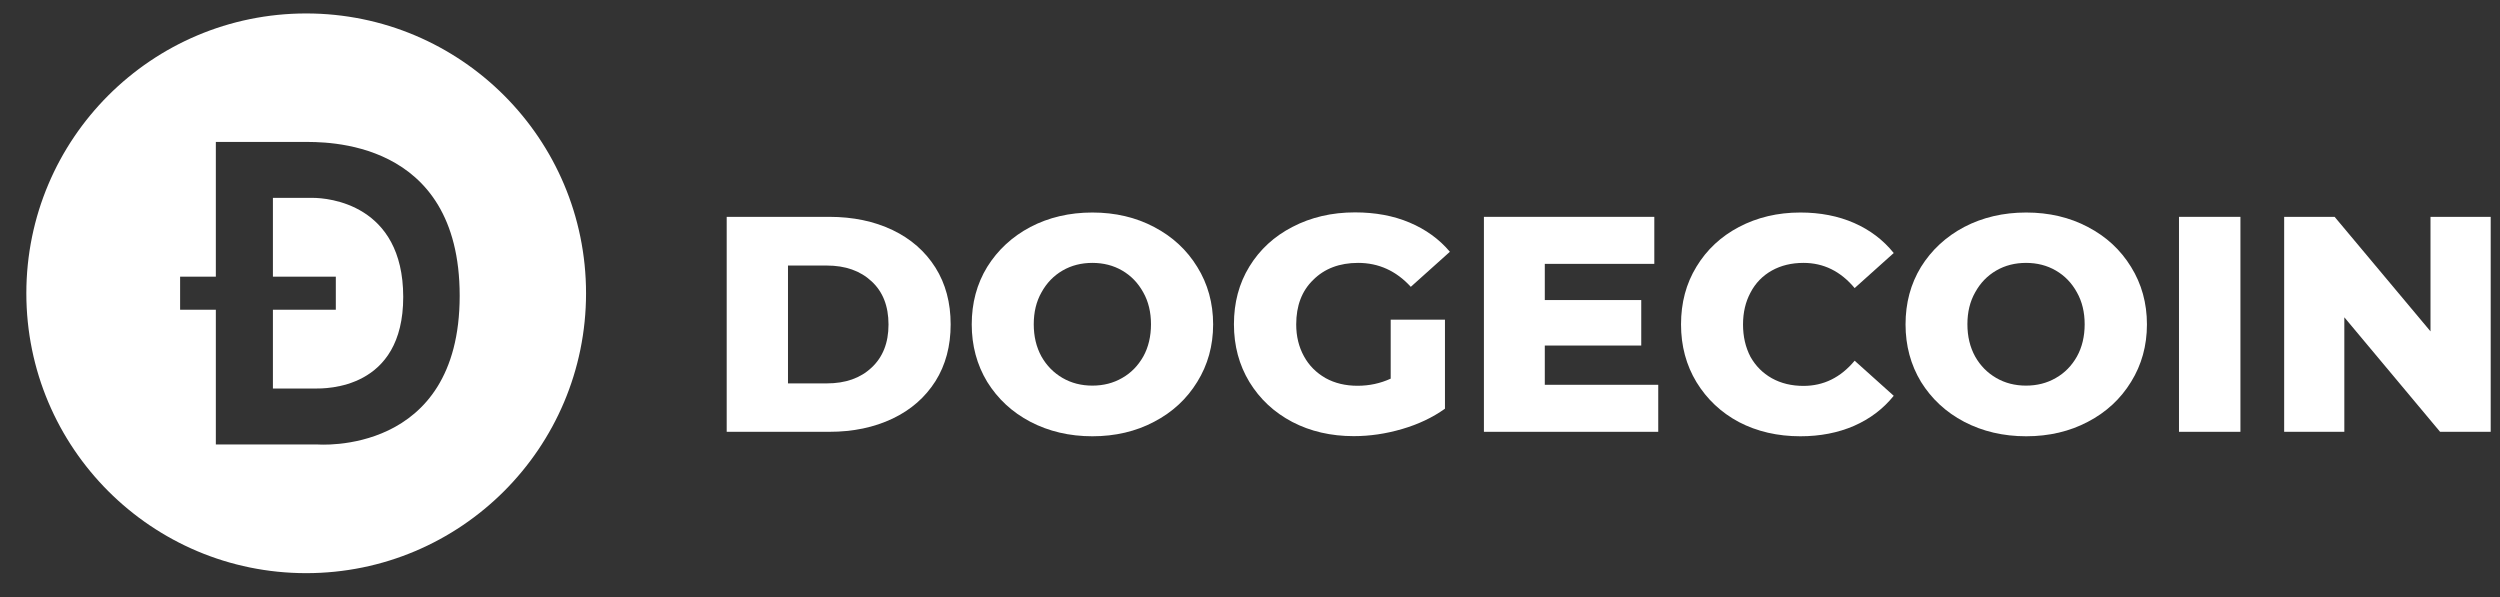 <?xml version="1.0" encoding="UTF-8"?>
<svg xmlns="http://www.w3.org/2000/svg" width="134" height="32" viewBox="0 0 134 32" fill="none">
  <rect x="0" y="0" width="134" height="32" fill="#333333" stroke="none"/>
  <g clip-path="url(#clip0_4853_338999)">
    <path d="M16.772 10.606H14.628V14.831H18V16.6H14.628V20.826H16.877C17.454 20.826 21.619 20.891 21.613 15.91C21.606 10.929 17.573 10.606 16.772 10.606Z" fill="white"></path>
    <path d="M16.412 0.721C8.127 0.721 1.412 7.437 1.412 15.721C1.412 24.005 8.127 30.721 16.412 30.721C24.696 30.721 31.412 24.005 31.412 15.721C31.412 7.437 24.696 0.721 16.412 0.721ZM17.001 23.822H11.569V16.601H9.654V14.831H11.569V7.609H16.231C17.334 7.609 24.639 7.38 24.639 15.851C24.639 24.463 17.001 23.822 17.001 23.822H17.001Z" fill="white"></path>
    <path d="M61.859 12.167C60.887 11.652 59.779 11.391 58.551 11.391C57.323 11.391 56.215 11.652 55.228 12.167C54.256 12.682 53.48 13.398 52.914 14.307C52.357 15.217 52.085 16.247 52.085 17.388C52.085 18.529 52.364 19.558 52.914 20.468C53.48 21.378 54.248 22.094 55.228 22.608C56.215 23.123 57.323 23.384 58.551 23.384C59.779 23.384 60.887 23.123 61.859 22.608C62.846 22.094 63.615 21.378 64.173 20.468C64.738 19.558 65.024 18.529 65.024 17.388C65.024 16.247 64.738 15.217 64.173 14.307C63.615 13.398 62.846 12.682 61.859 12.167ZM61.279 19.11C61 19.603 60.623 19.991 60.149 20.259C59.674 20.535 59.139 20.669 58.551 20.669C57.963 20.669 57.428 20.535 56.953 20.259C56.479 19.983 56.102 19.603 55.823 19.11C55.544 18.603 55.409 18.029 55.409 17.38C55.409 16.731 55.544 16.165 55.823 15.672C56.102 15.165 56.479 14.777 56.953 14.501C57.428 14.225 57.963 14.091 58.551 14.091C59.139 14.091 59.674 14.225 60.149 14.501C60.623 14.777 61 15.165 61.279 15.672C61.558 16.165 61.693 16.739 61.693 17.38C61.693 18.022 61.558 18.611 61.279 19.11Z" fill="white"></path>
    <path d="M72.793 14.091C73.893 14.091 74.835 14.516 75.619 15.374L77.714 13.495C77.141 12.816 76.418 12.294 75.551 11.928C74.685 11.563 73.713 11.384 72.627 11.384C71.384 11.384 70.269 11.645 69.281 12.16C68.294 12.667 67.526 13.375 66.968 14.285C66.41 15.195 66.139 16.224 66.139 17.38C66.139 18.536 66.418 19.566 66.968 20.475C67.526 21.385 68.287 22.101 69.266 22.616C70.239 23.123 71.339 23.377 72.559 23.377C73.426 23.377 74.285 23.25 75.152 22.996C76.018 22.743 76.779 22.385 77.45 21.907V17.134H74.541V20.296C73.984 20.55 73.396 20.677 72.763 20.677C72.123 20.677 71.55 20.543 71.052 20.267C70.555 19.983 70.163 19.595 69.892 19.096C69.613 18.588 69.477 18.022 69.477 17.388C69.477 16.388 69.779 15.59 70.389 15.001C70.992 14.397 71.798 14.091 72.793 14.091Z" fill="white"></path>
    <path d="M47.843 12.331C46.856 11.861 45.725 11.623 44.452 11.623H38.951V23.145H44.452C45.725 23.145 46.856 22.907 47.843 22.437C48.83 21.967 49.591 21.296 50.141 20.431C50.684 19.566 50.955 18.551 50.955 17.388C50.955 16.224 50.684 15.21 50.141 14.345C49.591 13.472 48.823 12.801 47.843 12.331ZM46.713 19.707C46.117 20.267 45.319 20.55 44.316 20.55H42.236V14.233H44.316C45.311 14.233 46.11 14.516 46.713 15.076C47.323 15.635 47.624 16.411 47.624 17.395C47.624 18.38 47.316 19.148 46.713 19.707Z" fill="white"></path>
    <path d="M120.087 11.623H116.794V23.145H120.087V11.623Z" fill="white"></path>
    <path d="M111.911 12.167C110.939 11.652 109.831 11.391 108.603 11.391C107.375 11.391 106.267 11.652 105.28 12.167C104.308 12.682 103.532 13.398 102.966 14.307C102.409 15.217 102.137 16.247 102.137 17.388C102.137 18.529 102.416 19.558 102.966 20.468C103.532 21.378 104.3 22.094 105.28 22.608C106.267 23.123 107.375 23.384 108.603 23.384C109.831 23.384 110.939 23.123 111.911 22.608C112.898 22.094 113.667 21.378 114.225 20.468C114.79 19.558 115.076 18.529 115.076 17.388C115.076 16.247 114.79 15.217 114.225 14.307C113.667 13.398 112.898 12.682 111.911 12.167ZM111.323 19.11C111.045 19.603 110.668 19.991 110.193 20.259C109.718 20.535 109.183 20.669 108.595 20.669C108.008 20.669 107.473 20.535 106.998 20.259C106.523 19.983 106.146 19.603 105.868 19.11C105.589 18.603 105.453 18.029 105.453 17.38C105.453 16.731 105.589 16.165 105.868 15.672C106.146 15.165 106.523 14.777 106.998 14.501C107.473 14.225 108.008 14.091 108.595 14.091C109.183 14.091 109.718 14.225 110.193 14.501C110.668 14.777 111.045 15.165 111.323 15.672C111.602 16.165 111.738 16.739 111.738 17.38C111.738 18.022 111.602 18.611 111.323 19.11Z" fill="white"></path>
    <path d="M82.801 18.521H87.971V16.083H82.801V14.143H88.671V11.623H79.538V23.145H88.882V20.625H82.801V18.521Z" fill="white"></path>
    <path d="M130.275 11.623V17.761L125.136 11.623H122.431V23.145H125.656V17.007L130.788 23.145H133.501V11.623H130.275Z" fill="white"></path>
    <path d="M94.971 14.501C95.468 14.225 96.033 14.091 96.666 14.091C97.744 14.091 98.656 14.539 99.409 15.441L101.504 13.562C100.939 12.861 100.23 12.324 99.379 11.951C98.527 11.578 97.563 11.391 96.5 11.391C95.279 11.391 94.187 11.652 93.207 12.167C92.243 12.674 91.482 13.383 90.931 14.293C90.374 15.202 90.103 16.232 90.103 17.388C90.103 18.544 90.381 19.573 90.931 20.483C91.489 21.393 92.243 22.109 93.207 22.623C94.179 23.13 95.279 23.384 96.5 23.384C97.563 23.384 98.52 23.197 99.379 22.825C100.23 22.452 100.939 21.915 101.504 21.214L99.409 19.334C98.656 20.237 97.744 20.684 96.666 20.684C96.033 20.684 95.468 20.55 94.971 20.274C94.481 19.998 94.104 19.618 93.825 19.125C93.561 18.618 93.426 18.044 93.426 17.395C93.426 16.746 93.561 16.179 93.825 15.687C94.096 15.165 94.481 14.777 94.971 14.501Z" fill="white"></path>
  </g>
  <defs>
    <clipPath id="clip0_4853_338999">
      <rect width="133" height="31" fill="white" transform="translate(0.565 0.5)"></rect>
    </clipPath>
  </defs>
</svg>
